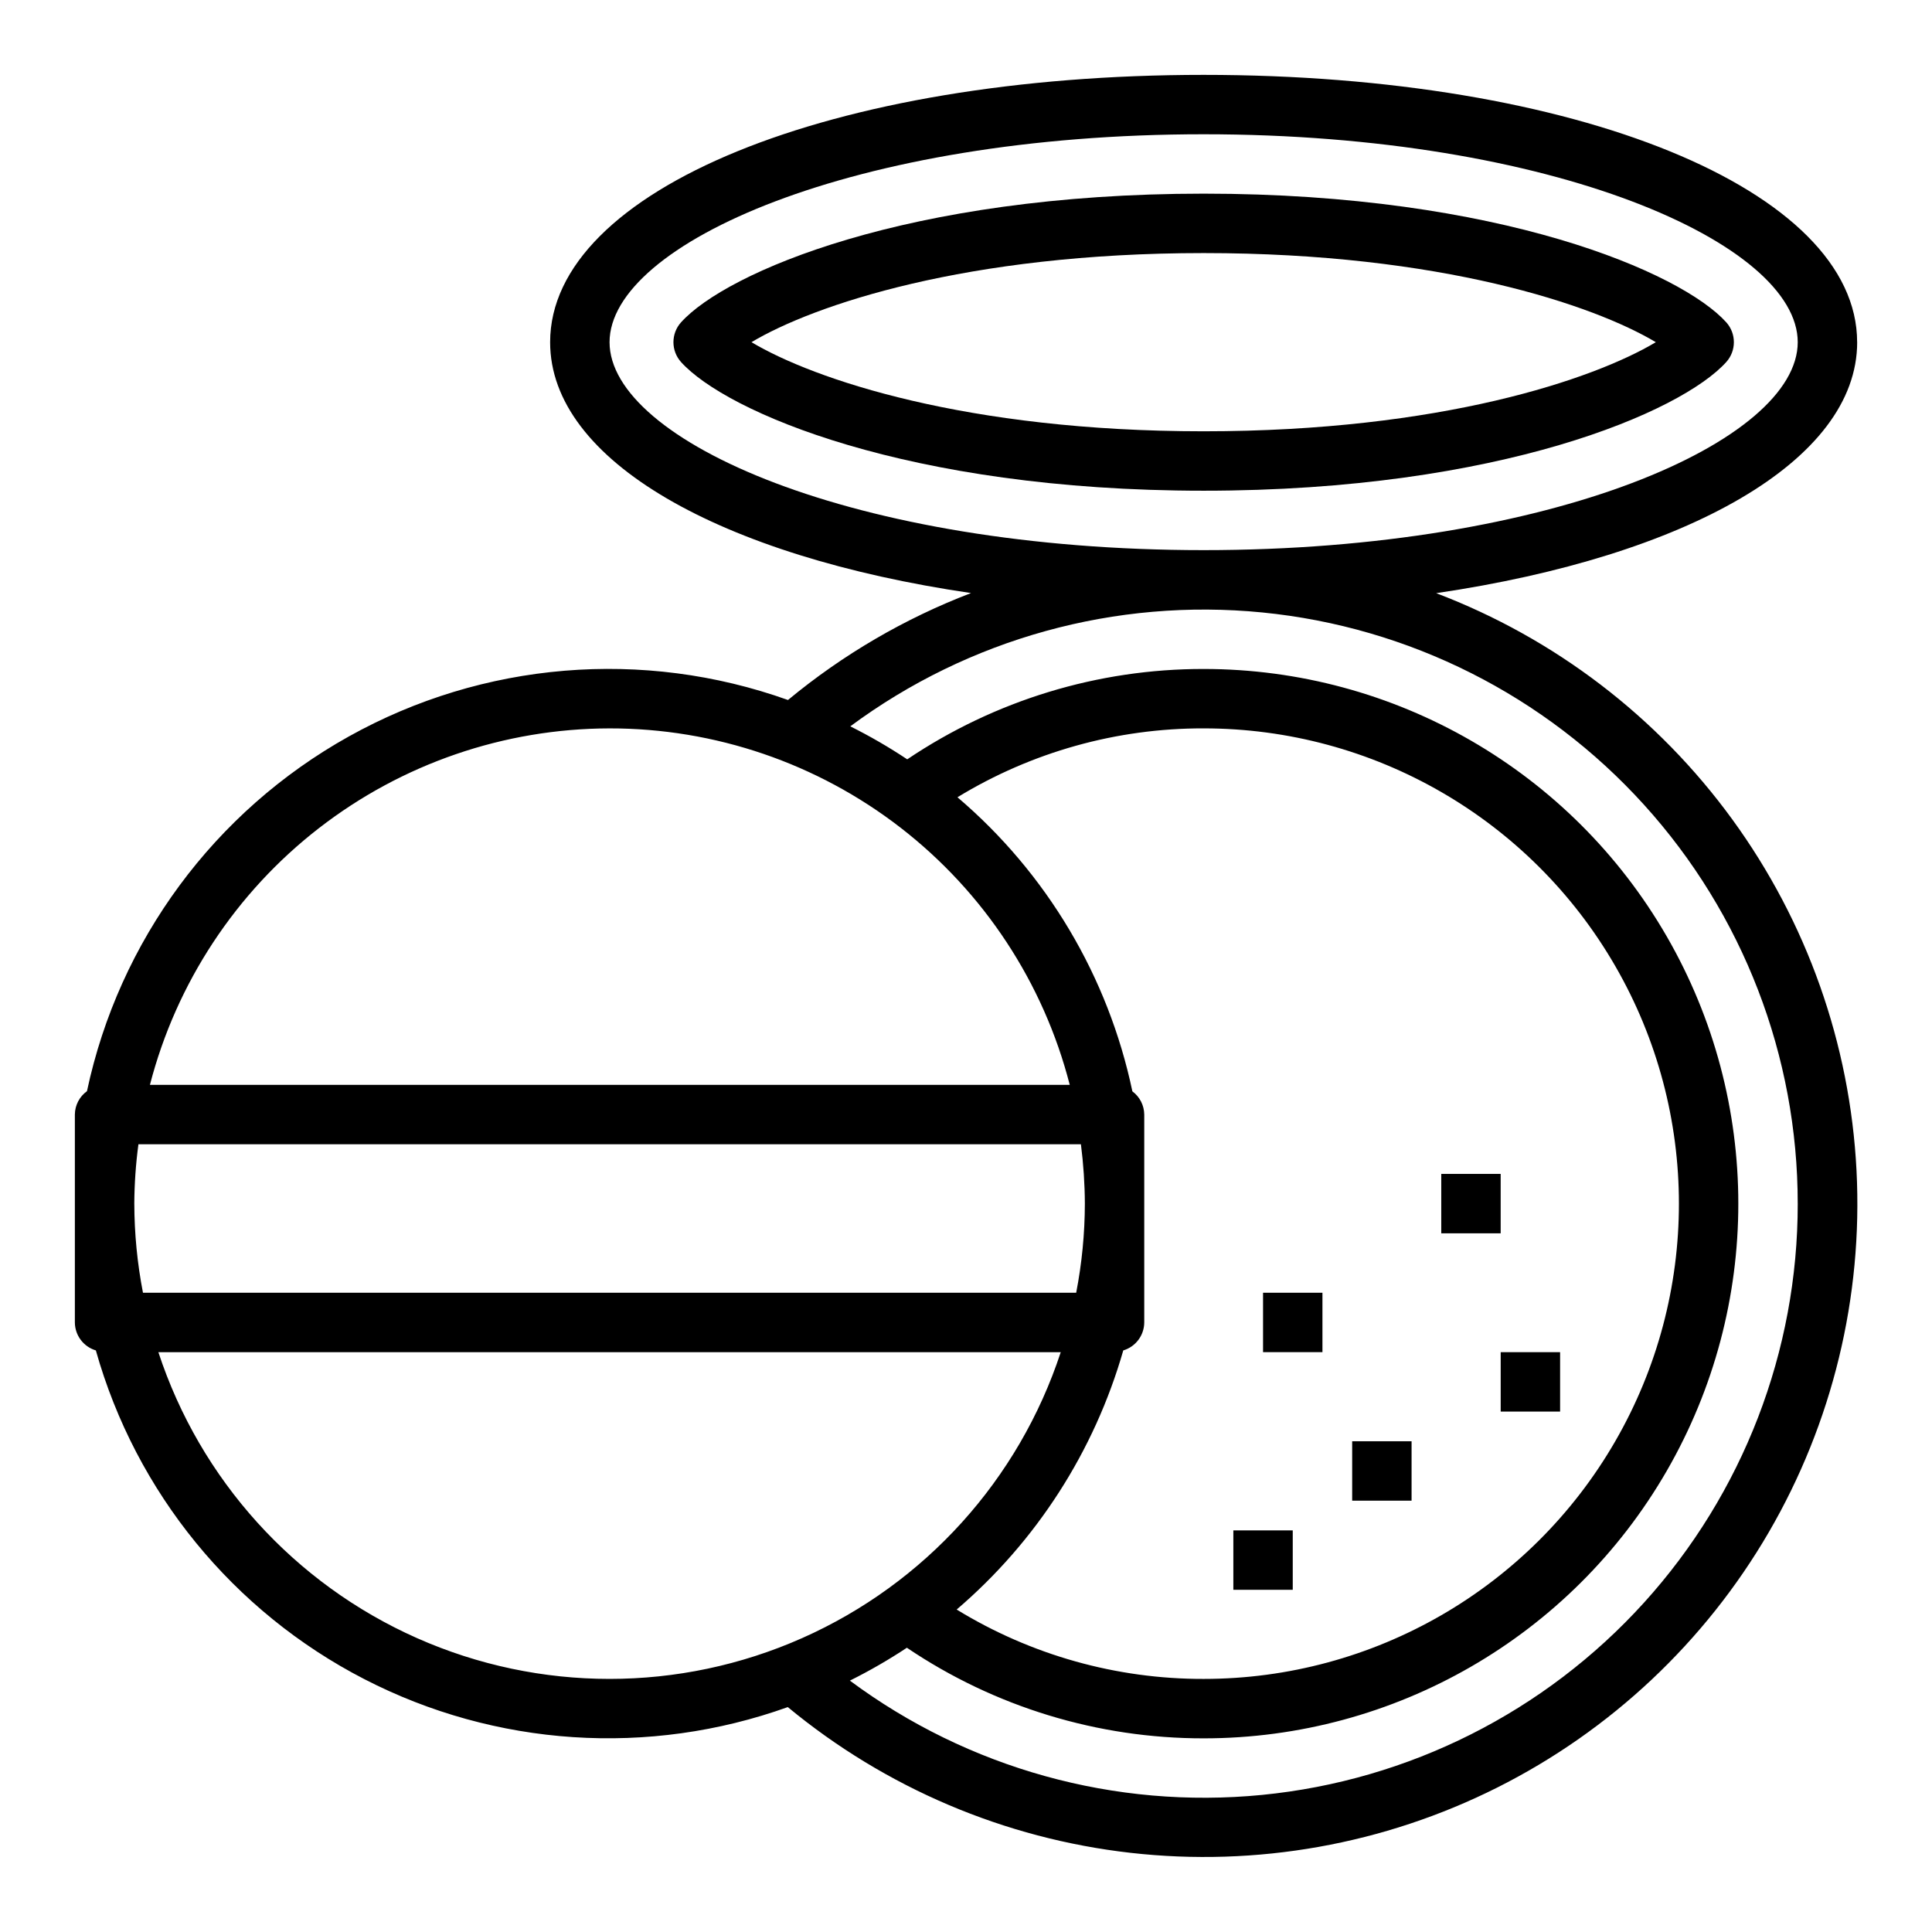 <?xml version="1.0" encoding="UTF-8"?>
<!-- Uploaded to: ICON Repo, www.svgrepo.com, Generator: ICON Repo Mixer Tools -->
<svg fill="#000000" width="800px" height="800px" version="1.1" viewBox="144 144 512 512" xmlns="http://www.w3.org/2000/svg">
 <g>
  <path d="m636.16 234.69c0-40.391-74.453-70.848-173.18-70.848-98.734-0.004-173.19 30.453-173.19 70.848 0 31.402 45.105 56.727 111.55 66.48v-0.004c-17.609 6.738-33.996 16.312-48.516 28.34-38.383-13.711-80.82-10.184-116.41 9.68-35.594 19.859-60.879 54.121-69.367 93.988-1.992 1.434-3.184 3.731-3.207 6.188v55.105-0.004c0.023 3.426 2.281 6.43 5.559 7.41 10.613 37.645 36.379 69.195 71.145 87.113 34.762 17.922 75.406 20.605 112.23 7.414 25.891 21.418 57.457 34.836 90.844 38.621 33.391 3.785 67.156-2.231 97.184-17.309 30.027-15.082 55.02-38.574 71.922-67.613 16.902-29.043 24.988-62.375 23.27-95.934-1.715-33.559-13.164-65.891-32.945-93.051-19.781-27.164-47.039-47.98-78.449-59.918 66.453-9.777 111.57-35.102 111.57-66.508zm-330.62 102.34c27.93-0.027 55.074 9.242 77.156 26.344 22.078 17.105 37.84 41.07 44.797 68.121h-243.76c6.992-27.004 22.742-50.926 44.781-68.02 22.043-17.094 49.129-26.395 77.023-26.445zm-125.95 125.95c0.031-5.269 0.398-10.527 1.094-15.746h249.77c0.668 5.223 1.02 10.48 1.047 15.746-0.02 7.926-0.789 15.832-2.301 23.613h-247.31c-1.508-7.781-2.277-15.688-2.297-23.613zm262.09 38.895c3.281-0.98 5.535-3.984 5.559-7.41v-55.102c-0.027-2.43-1.191-4.707-3.148-6.148-6.394-30.395-22.699-57.805-46.352-77.934 19.648-11.988 42.23-18.309 65.246-18.254 44.996 0 86.578 24.004 109.07 62.977 22.5 38.969 22.5 86.98 0 125.95-22.496 38.973-64.078 62.977-109.07 62.977-23.102 0.051-45.762-6.316-65.457-18.387 21.129-18.066 36.484-41.945 44.152-68.668zm-255.71 0.465h239.14c-11.098 33.797-35.984 61.32-68.5 75.758-32.516 14.438-69.621 14.438-102.14 0-32.512-14.438-57.398-41.961-68.5-75.758zm434.45-39.359c0.023 39.086-14.504 76.781-40.75 105.75-26.246 28.965-62.332 47.121-101.23 50.941-38.902 3.816-77.832-6.981-109.21-30.289 5.207-2.594 10.254-5.504 15.105-8.715 23.227 15.68 50.617 24.043 78.645 24.012 50.621 0 97.398-27.008 122.71-70.848 25.312-43.844 25.312-97.855 0-141.7-25.312-43.84-72.09-70.848-122.71-70.848-27.988-0.031-55.34 8.309-78.551 23.949-4.844-3.227-9.883-6.144-15.09-8.746 31.387-23.266 70.309-34.023 109.19-30.18 38.879 3.84 74.941 22.008 101.16 50.969 26.227 28.957 40.746 66.637 40.727 105.71zm-157.44-173.19c-92.781 0-157.44-29.039-157.44-55.105 0-26.062 64.66-55.105 157.44-55.105s157.44 29.039 157.44 55.105c-0.004 26.066-64.664 55.105-157.44 55.105z"/>
  <path d="m462.98 195.32c-78.523 0-126.61 20.906-138.49 34.094h-0.004c-2.691 2.996-2.691 7.539 0 10.535 11.879 13.184 59.973 34.094 138.5 34.094 78.523 0 126.61-20.906 138.49-34.094 2.691-2.996 2.691-7.539 0-10.535-11.879-13.184-59.969-34.094-138.49-34.094zm0 62.977c-62.859 0-103.37-13.785-119.83-23.617 16.457-9.828 56.969-23.613 119.83-23.613 62.859 0 103.37 13.785 119.83 23.617-16.461 9.832-56.973 23.613-119.83 23.613z"/>
  <path d="m470.85 549.57h15.742v15.742h-15.742z"/>
  <path d="m502.34 525.95h15.742v15.742h-15.742z"/>
  <path d="m478.72 486.59h15.742v15.742h-15.742z"/>
  <path d="m541.7 502.34h15.742v15.742h-15.742z"/>
  <path d="m525.95 455.1h15.742v15.742h-15.742z"/>
 </g>
</svg>